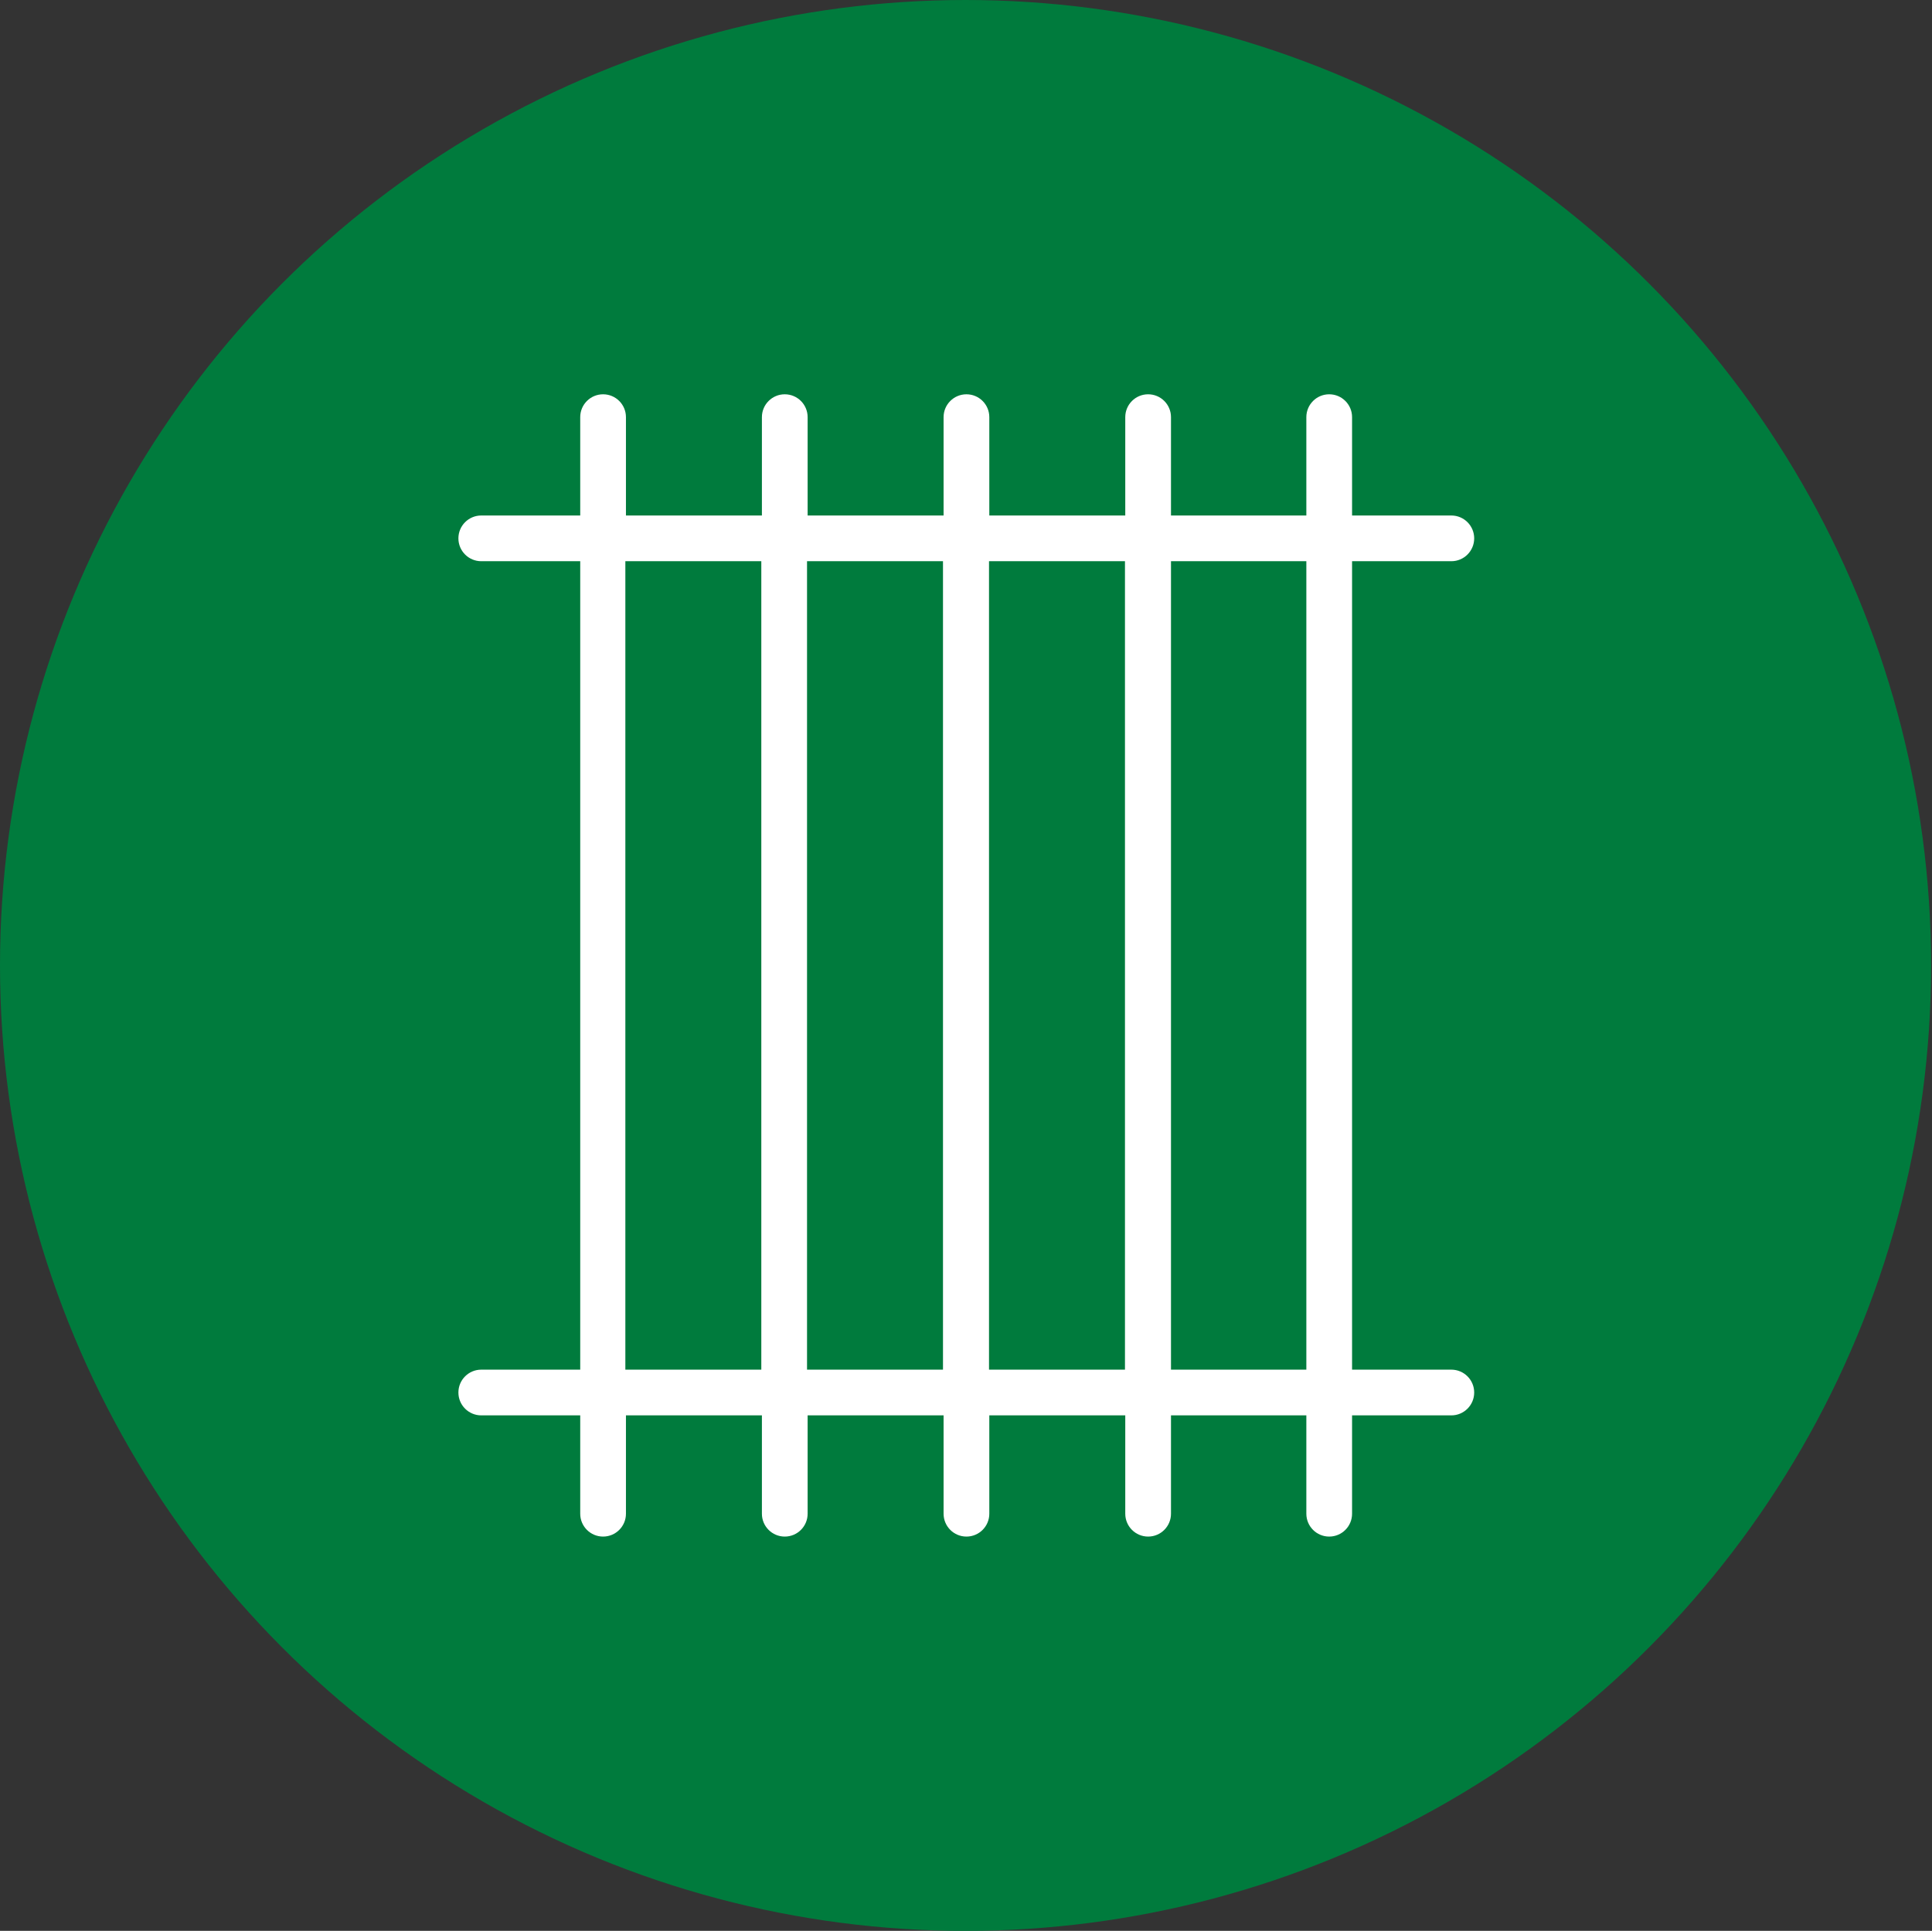 <?xml version="1.0" encoding="utf-8"?>
<!-- Generator: Adobe Illustrator 27.8.1, SVG Export Plug-In . SVG Version: 6.00 Build 0)  -->
<svg version="1.1" id="Ebene_1" xmlns="http://www.w3.org/2000/svg" xmlns:xlink="http://www.w3.org/1999/xlink" x="0px" y="0px"
	 viewBox="0 0 64.23 64.2" style="enable-background:new 0 0 64.23 64.2;" xml:space="preserve">
<rect x="0" y="0" width="64.23" height="64.2" fill="#333333" stroke="none"/>
<style type="text/css">
	.st0{fill:#007B3D;}
	.st1{fill:#FFFFFF;}
</style>
<g>
	<circle class="st0" cx="32.1" cy="32.1" r="32.1"/>
	<path class="st1" d="M48.25,18.66c0.42,0,0.76-0.34,0.76-0.76s-0.34-0.76-0.76-0.76h-3.3v-3.27c0-0.42-0.34-0.76-0.76-0.76
		s-0.76,0.34-0.76,0.76v3.27h-4.5v-3.27c0-0.42-0.34-0.76-0.76-0.76s-0.76,0.34-0.76,0.76v3.27h-4.52v-3.27
		c0-0.42-0.34-0.76-0.76-0.76s-0.76,0.34-0.76,0.76v3.27h-4.52v-3.27c0-0.42-0.34-0.76-0.76-0.76s-0.76,0.34-0.76,0.76v3.27h-4.52
		v-3.27c0-0.42-0.34-0.76-0.76-0.76c-0.42,0-0.76,0.34-0.76,0.76v3.27h-3.29c-0.42,0-0.76,0.34-0.76,0.76s0.34,0.76,0.76,0.76h3.29
		v26.88h-3.29c-0.42,0-0.76,0.34-0.76,0.76s0.34,0.76,0.76,0.76h3.29v3.27c0,0.42,0.34,0.76,0.76,0.76c0.42,0,0.76-0.34,0.76-0.76
		v-3.27h4.52v3.27c0,0.42,0.34,0.76,0.76,0.76s0.76-0.34,0.76-0.76v-3.27h4.52v3.27c0,0.42,0.34,0.76,0.76,0.76s0.76-0.34,0.76-0.76
		v-3.27h4.52v3.27c0,0.42,0.34,0.76,0.76,0.76s0.76-0.34,0.76-0.76v-3.27h4.5v3.27c0,0.42,0.34,0.76,0.76,0.76s0.76-0.34,0.76-0.76
		v-3.27h3.3c0.42,0,0.76-0.34,0.76-0.76s-0.34-0.76-0.76-0.76h-3.3V18.66H48.25z M25.31,45.54h-4.52V18.66h4.52V45.54z M31.35,45.54
		h-4.52V18.66h4.52V45.54z M37.4,45.54h-4.52V18.66h4.52V45.54z M43.43,45.54h-4.5V18.66h4.5V45.54z"/>
</g>
</svg>

